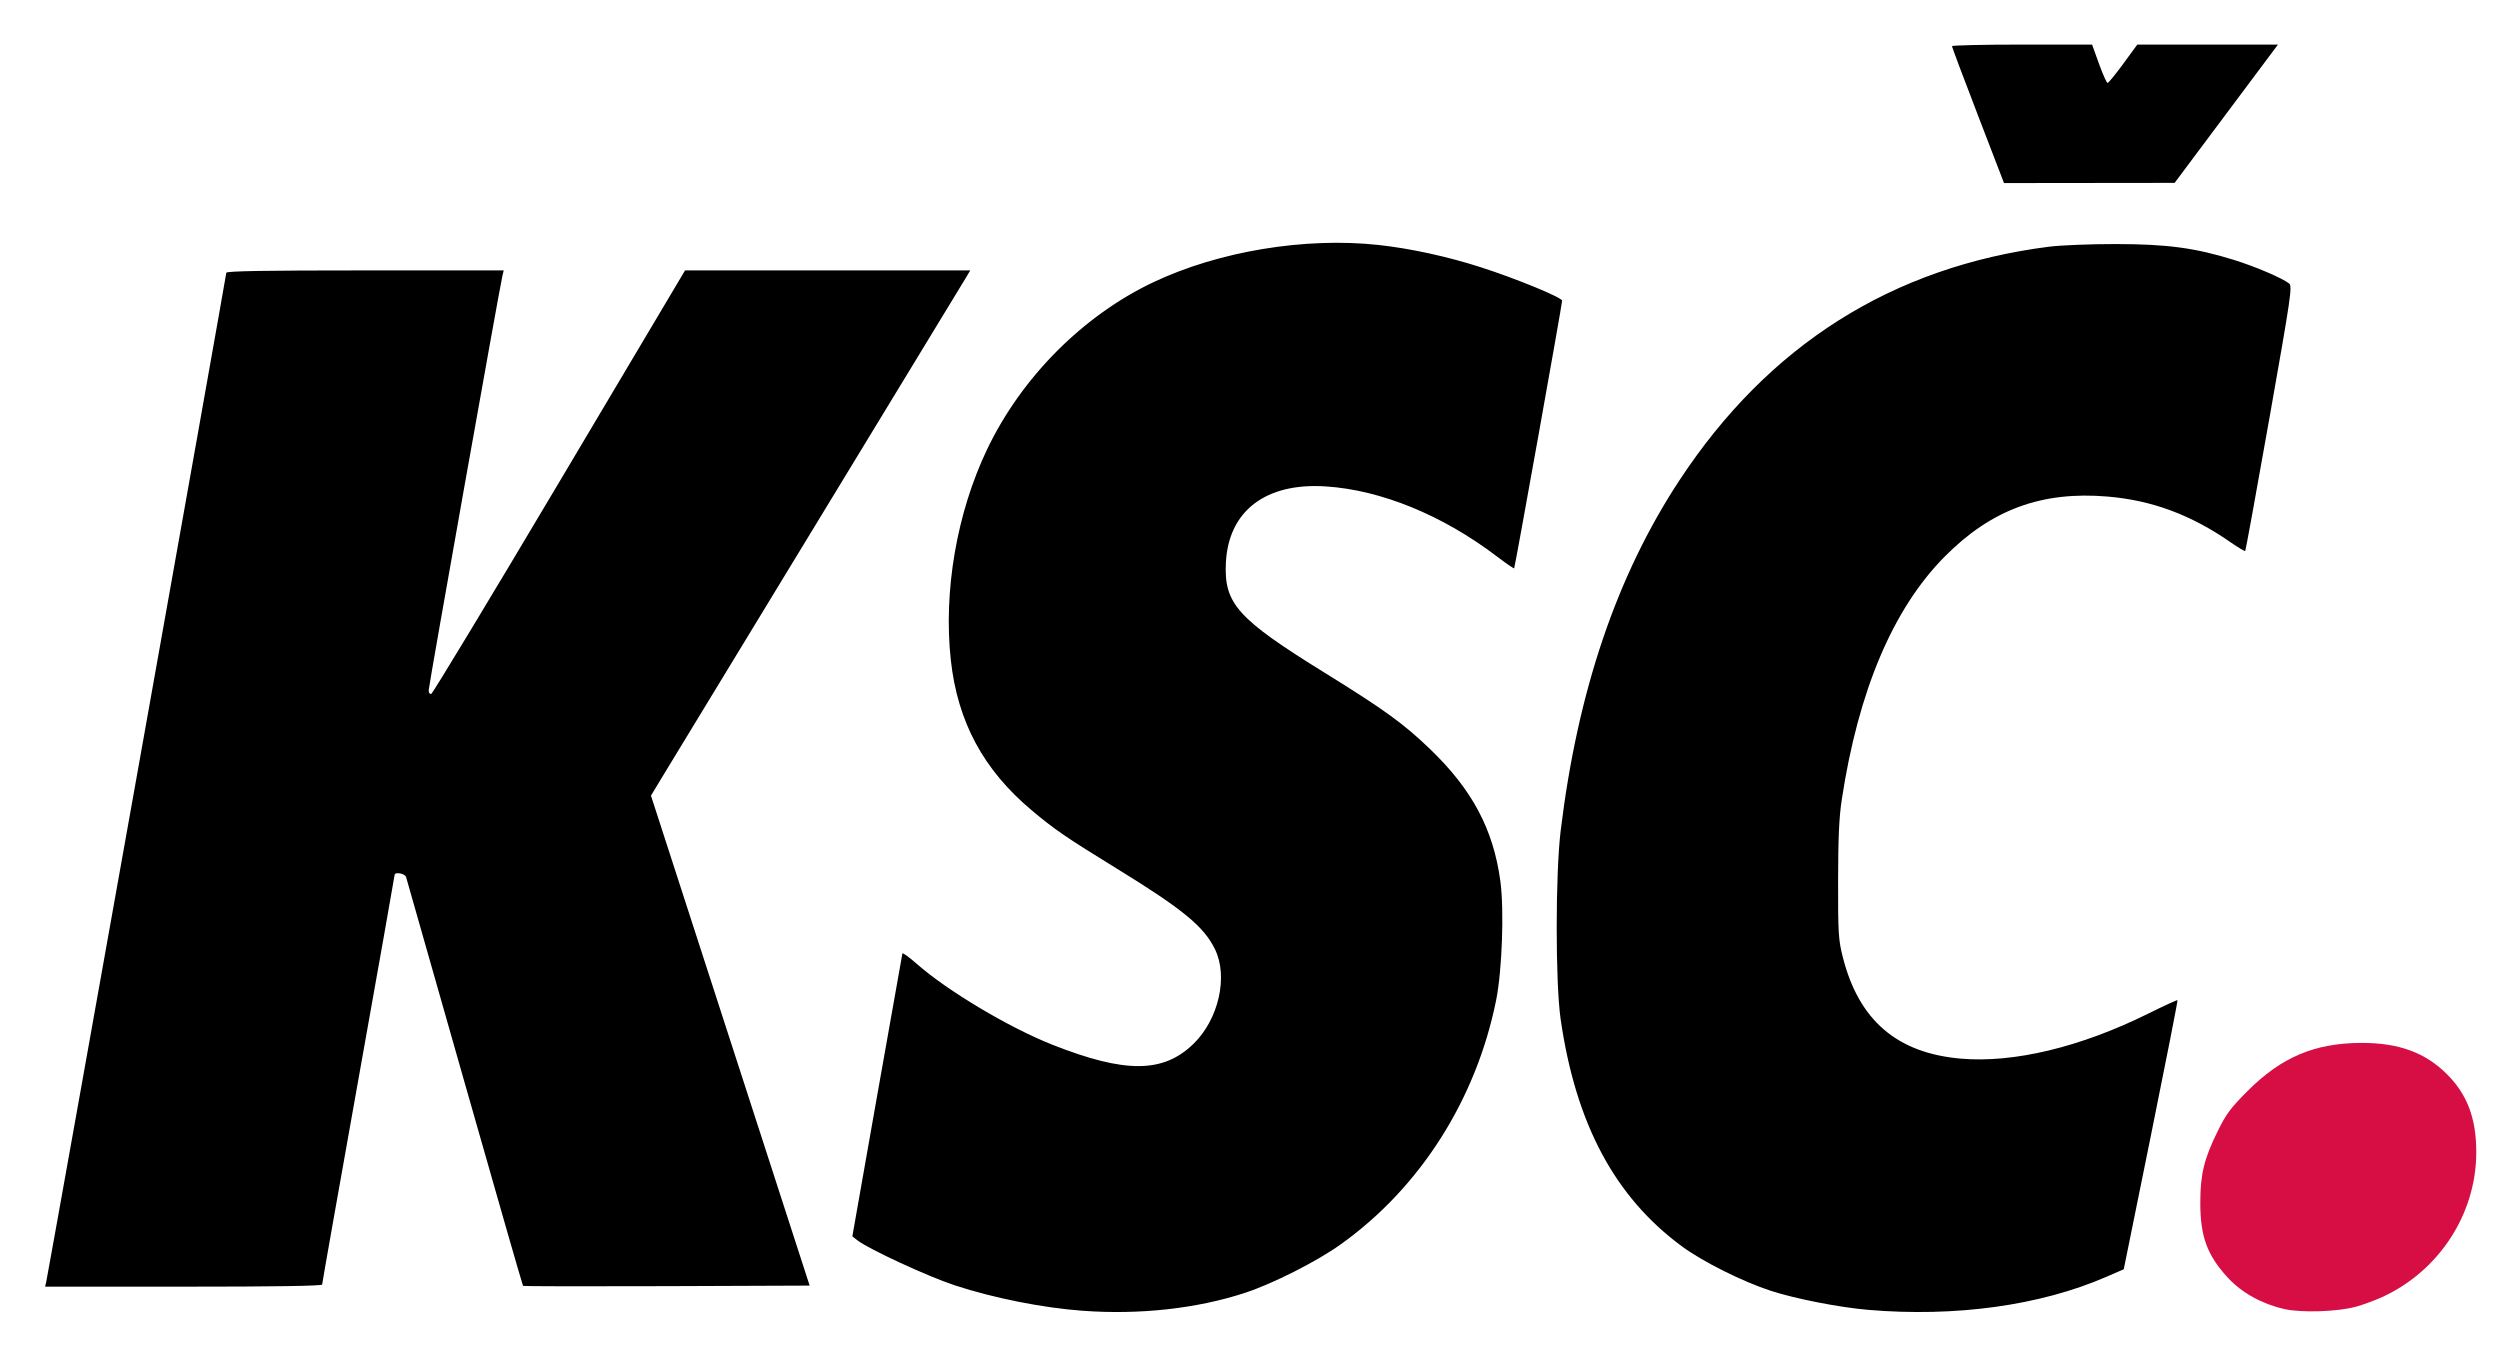<?xml version="1.0" encoding="UTF-8" standalone="no"?>
<!-- Created with Inkscape (http://www.inkscape.org/) -->

<svg
   xmlns:dc="http://purl.org/dc/elements/1.1/"
   xmlns:cc="http://creativecommons.org/ns#"
   xmlns:rdf="http://www.w3.org/1999/02/22-rdf-syntax-ns#"
   xmlns:svg="http://www.w3.org/2000/svg"
   xmlns="http://www.w3.org/2000/svg"
   xmlns:sodipodi="http://sodipodi.sourceforge.net/DTD/sodipodi-0.dtd"
   xmlns:inkscape="http://www.inkscape.org/namespaces/inkscape"
   width="230.34mm"
   height="124.595mm"
   viewBox="0 0 230.34 124.595"
   version="1.1"
   id="svg8"
   inkscape:version="0.92.2 (5c3e80d, 2017-08-06)"
   sodipodi:docname="KSC WFAC.svg">
  <defs
     id="defs2" />
  <sodipodi:namedview
     id="base"
     pagecolor="#ffffff"
     bordercolor="#666666"
     borderopacity="1.0"
     inkscape:pageopacity="0.0"
     inkscape:pageshadow="2"
     inkscape:zoom="0.24748737"
     inkscape:cx="897.74743"
     inkscape:cy="368.25953"
     inkscape:document-units="mm"
     inkscape:current-layer="layer1"
     showgrid="false"
     fit-margin-top="0"
     fit-margin-left="0"
     fit-margin-right="0"
     fit-margin-bottom="0"
     inkscape:window-width="1920"
     inkscape:window-height="1017"
     inkscape:window-x="-8"
     inkscape:window-y="-8"
     inkscape:window-maximized="1" />
  <g
     inkscape:label="Layer 1"
     inkscape:groupmode="layer"
     id="layer1"
     transform="translate(2.042,2.735)">
    <g
       id="g1508"
       transform="translate(343.174,-32.072)">
      <path
         sodipodi:nodetypes="cccscssccsc"
         inkscape:connector-curvature="0"
         id="path826"
         d="m -134.744,149.948 c -2.048,-0.463 -3.919,-1.497 -5.185,-2.864 -1.926,-2.08 -2.566,-3.82 -2.56,-6.953 0.005,-2.623 0.343,-4.009 1.605,-6.576 0.782,-1.592 1.191,-2.139 2.792,-3.738 3.086,-3.082 6.149,-4.373 10.415,-4.391 3.468,-0.015 5.939,0.893 7.95,2.92 1.852,1.867 2.67,4.067 2.666,7.173 -0.007,5.686 -3.453,10.96 -8.722,13.349 -0.672,0.305 -1.748,0.697 -2.392,0.871 -1.694,0.459 -5.001,0.564 -6.569,0.21 z"
         style="fill:#d60e44;fill-opacity:1;stroke-width:0.196" />
      <path
         sodipodi:nodetypes="ccccsccccccccccccsccsscscccccccccscscccccccssccccccscscccsscssccccccsccccccscssssccscsccsccccccccs"
         style="fill:#000000;stroke-width:0.196"
         d="m -245.455,150.107 c -3.695,-0.271 -8.182,-1.163 -11.778,-2.341 -2.477,-0.811 -7.967,-3.35 -8.995,-4.159 l -0.456,-0.359 2.282,-12.944 c 1.255,-7.119 2.303,-13.021 2.329,-13.116 0.026,-0.095 0.618,0.331 1.315,0.946 2.821,2.489 8.512,5.883 12.51,7.462 6.712,2.65 10.212,2.626 12.999,-0.089 2.31,-2.25 3.204,-6.173 1.983,-8.697 -1.017,-2.101 -2.957,-3.697 -9.049,-7.441 -4.654,-2.861 -5.727,-3.595 -7.832,-5.362 -4.466,-3.747 -6.843,-8.164 -7.467,-13.875 -0.691,-6.322 0.556,-13.554 3.343,-19.389 3.168,-6.634 8.836,-12.332 15.324,-15.405 6.019,-2.851 13.967,-4.166 20.735,-3.431 2.941,0.319 6.357,1.064 9.446,2.058 3.271,1.053 7.477,2.785 7.477,3.078 0,0.321 -4.348,24.584 -4.419,24.657 -0.035,0.036 -0.755,-0.46 -1.601,-1.103 -4.995,-3.797 -10.672,-6.117 -15.769,-6.445 -5.537,-0.356 -8.958,2.267 -9.191,7.047 -0.183,3.76 1.073,5.156 9.113,10.13 5.485,3.393 7.281,4.695 9.72,7.045 3.87,3.728 5.807,7.371 6.456,12.142 0.359,2.639 0.163,8.226 -0.385,10.955 -1.843,9.18 -7.022,17.314 -14.348,22.533 -2.224,1.584 -6.256,3.622 -8.824,4.46 -4.435,1.447 -9.689,2.025 -14.918,1.642 z m 72.335,-0.088 c -2.644,-0.226 -6.68,-1.017 -8.943,-1.753 -2.597,-0.845 -6.27,-2.682 -8.19,-4.096 -6.182,-4.552 -9.775,-11.281 -11.171,-20.92 -0.486,-3.359 -0.485,-13.355 0.002,-17.372 1.561,-12.865 5.159,-23.485 10.93,-32.268 8.2,-12.478 19.603,-19.691 34.056,-21.542 1.08,-0.138 3.862,-0.248 6.183,-0.245 4.717,0.007 7.275,0.351 10.851,1.457 1.937,0.599 4.471,1.682 5.092,2.176 0.314,0.25 0.195,1.067 -1.813,12.419 -1.182,6.683 -2.184,12.186 -2.227,12.229 -0.043,0.043 -0.641,-0.313 -1.328,-0.79 -3.657,-2.541 -7.255,-3.88 -11.355,-4.226 -6.074,-0.514 -10.72,1.202 -15.022,5.548 -4.748,4.795 -7.942,12.344 -9.467,22.37 -0.249,1.634 -0.334,3.523 -0.339,7.486 -0.006,4.882 0.029,5.439 0.441,7.059 1.474,5.798 4.989,8.815 10.867,9.325 4.863,0.422 11.025,-1.056 17.24,-4.135 1.461,-0.724 2.686,-1.287 2.723,-1.251 0.037,0.036 -1.062,5.629 -2.442,12.429 l -2.51,12.364 -1.627,0.706 c -6.074,2.638 -13.899,3.719 -21.952,3.031 z m -167.837,-2.576 c 0.18,-0.781 16.591,-92.746 16.591,-92.973 0,-0.159 3.518,-0.219 12.78,-0.219 h 12.78 l -0.108,0.442 c -0.249,1.021 -6.805,37.862 -6.805,38.24 0,0.239 0.102,0.38 0.24,0.334 0.132,-0.044 5.447,-8.84 11.81,-19.548 l 11.571,-19.468 h 13.138 13.138 l -0.378,0.638 c -0.208,0.351 -6.238,10.266 -13.401,22.034 -7.163,11.768 -13.611,22.369 -14.33,23.558 l -1.307,2.162 7.31,22.572 7.31,22.572 -13.165,0.051 c -7.241,0.028 -13.2,0.015 -13.243,-0.028 -0.043,-0.043 -2.461,-8.457 -5.374,-18.699 -2.913,-10.241 -5.343,-18.775 -5.4,-18.964 -0.103,-0.339 -1.06,-0.507 -1.06,-0.185 0,0.087 -1.502,8.566 -3.337,18.842 -1.835,10.276 -3.337,18.773 -3.337,18.883 0,0.132 -4.296,0.198 -12.763,0.198 h -12.763 z M -162.972,39.971 c -1.319,-3.428 -2.398,-6.299 -2.397,-6.38 7.4e-4,-0.081 2.906,-0.147 6.455,-0.147 h 6.454 l 0.637,1.767 c 0.35,0.972 0.706,1.767 0.791,1.767 0.085,0 0.735,-0.795 1.445,-1.767 l 1.292,-1.767 h 6.481 6.481 l -4.761,6.371 -4.761,6.371 -7.86,0.009 -7.86,0.009 z"
         id="path1504"
         inkscape:connector-curvature="0" />
    </g>
  </g>
</svg>
